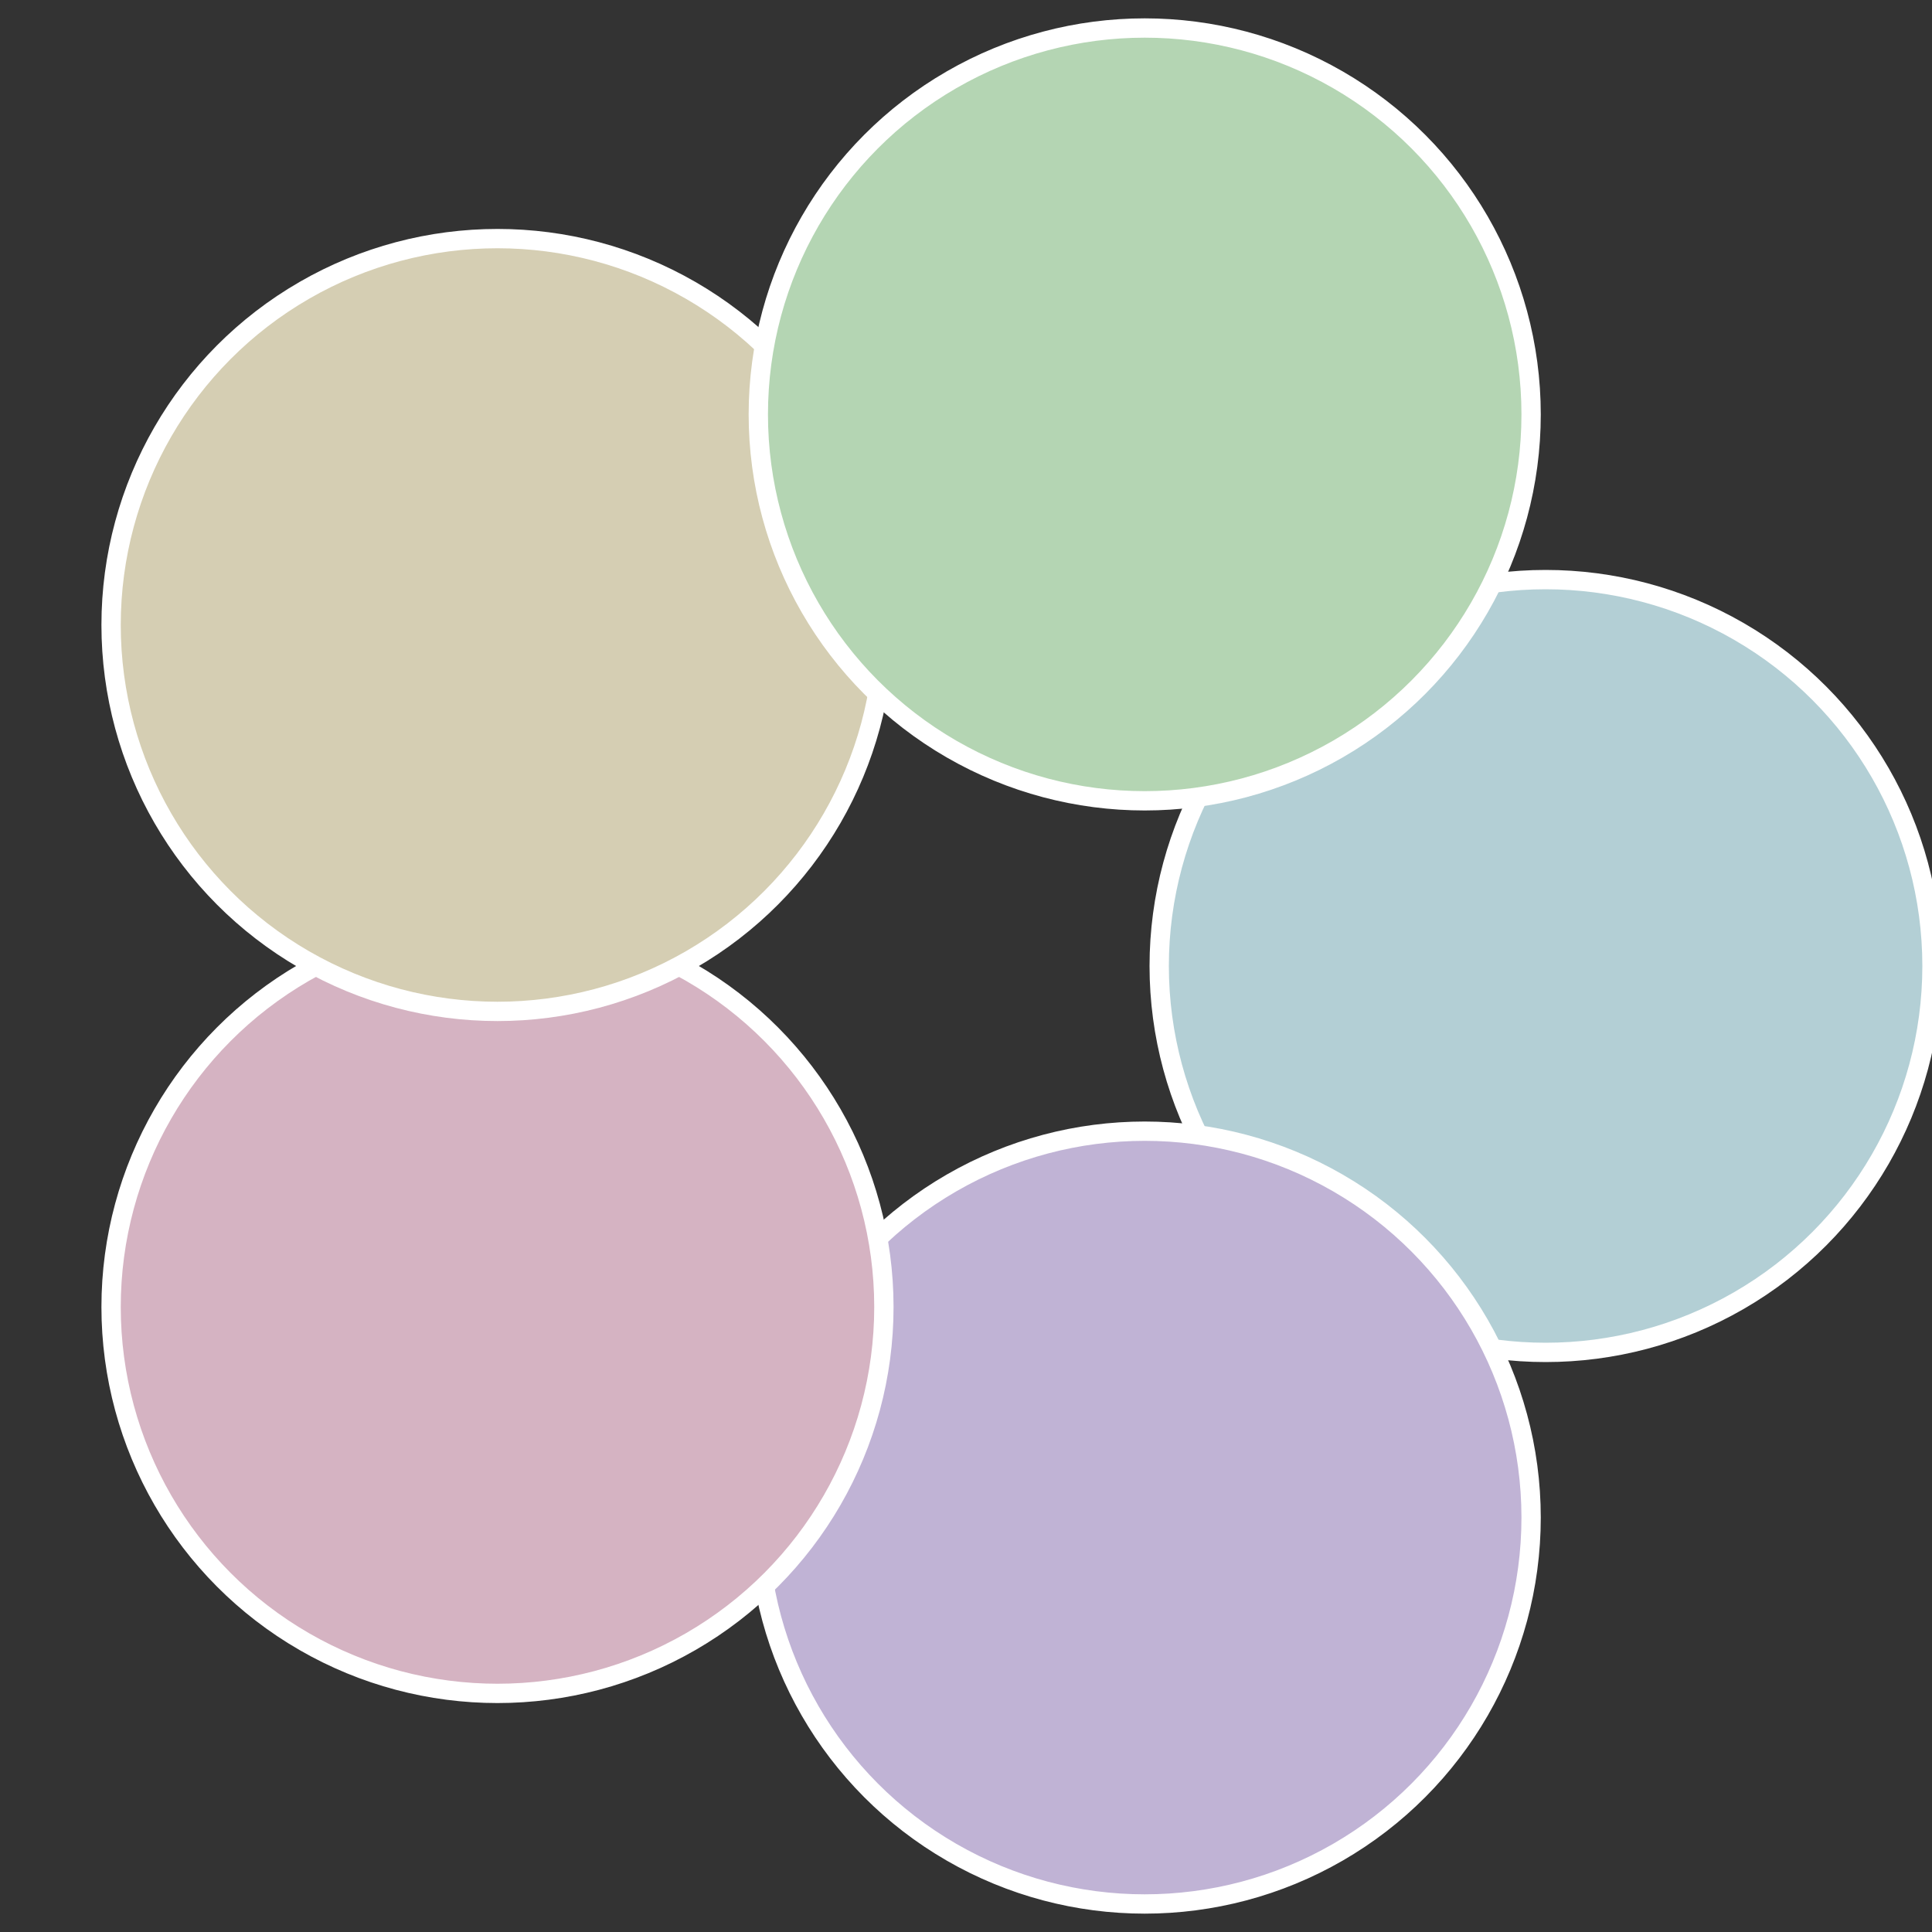 <?xml version="1.0" standalone="no"?>
<svg width="500" height="500" viewBox="-1 -1 2 2" xmlns="http://www.w3.org/2000/svg">
 
                <rect x="-1" y="-1" width="2" height="2" fill="#333333" stroke="none"/>
 
                <circle cx="0.6" cy="0" r="0.4" fill="#b3cfd5" stroke="#fff" stroke-width="1%" />
             
                <circle cx="0.185" cy="0.571" r="0.4" fill="#c0b3d5" stroke="#fff" stroke-width="1%" />
             
                <circle cx="-0.485" cy="0.353" r="0.4" fill="#d5b3c2" stroke="#fff" stroke-width="1%" />
             
                <circle cx="-0.485" cy="-0.353" r="0.4" fill="#d5ceb3" stroke="#fff" stroke-width="1%" />
             
                <circle cx="0.185" cy="-0.571" r="0.4" fill="#b4d5b3" stroke="#fff" stroke-width="1%" />
            </svg>
